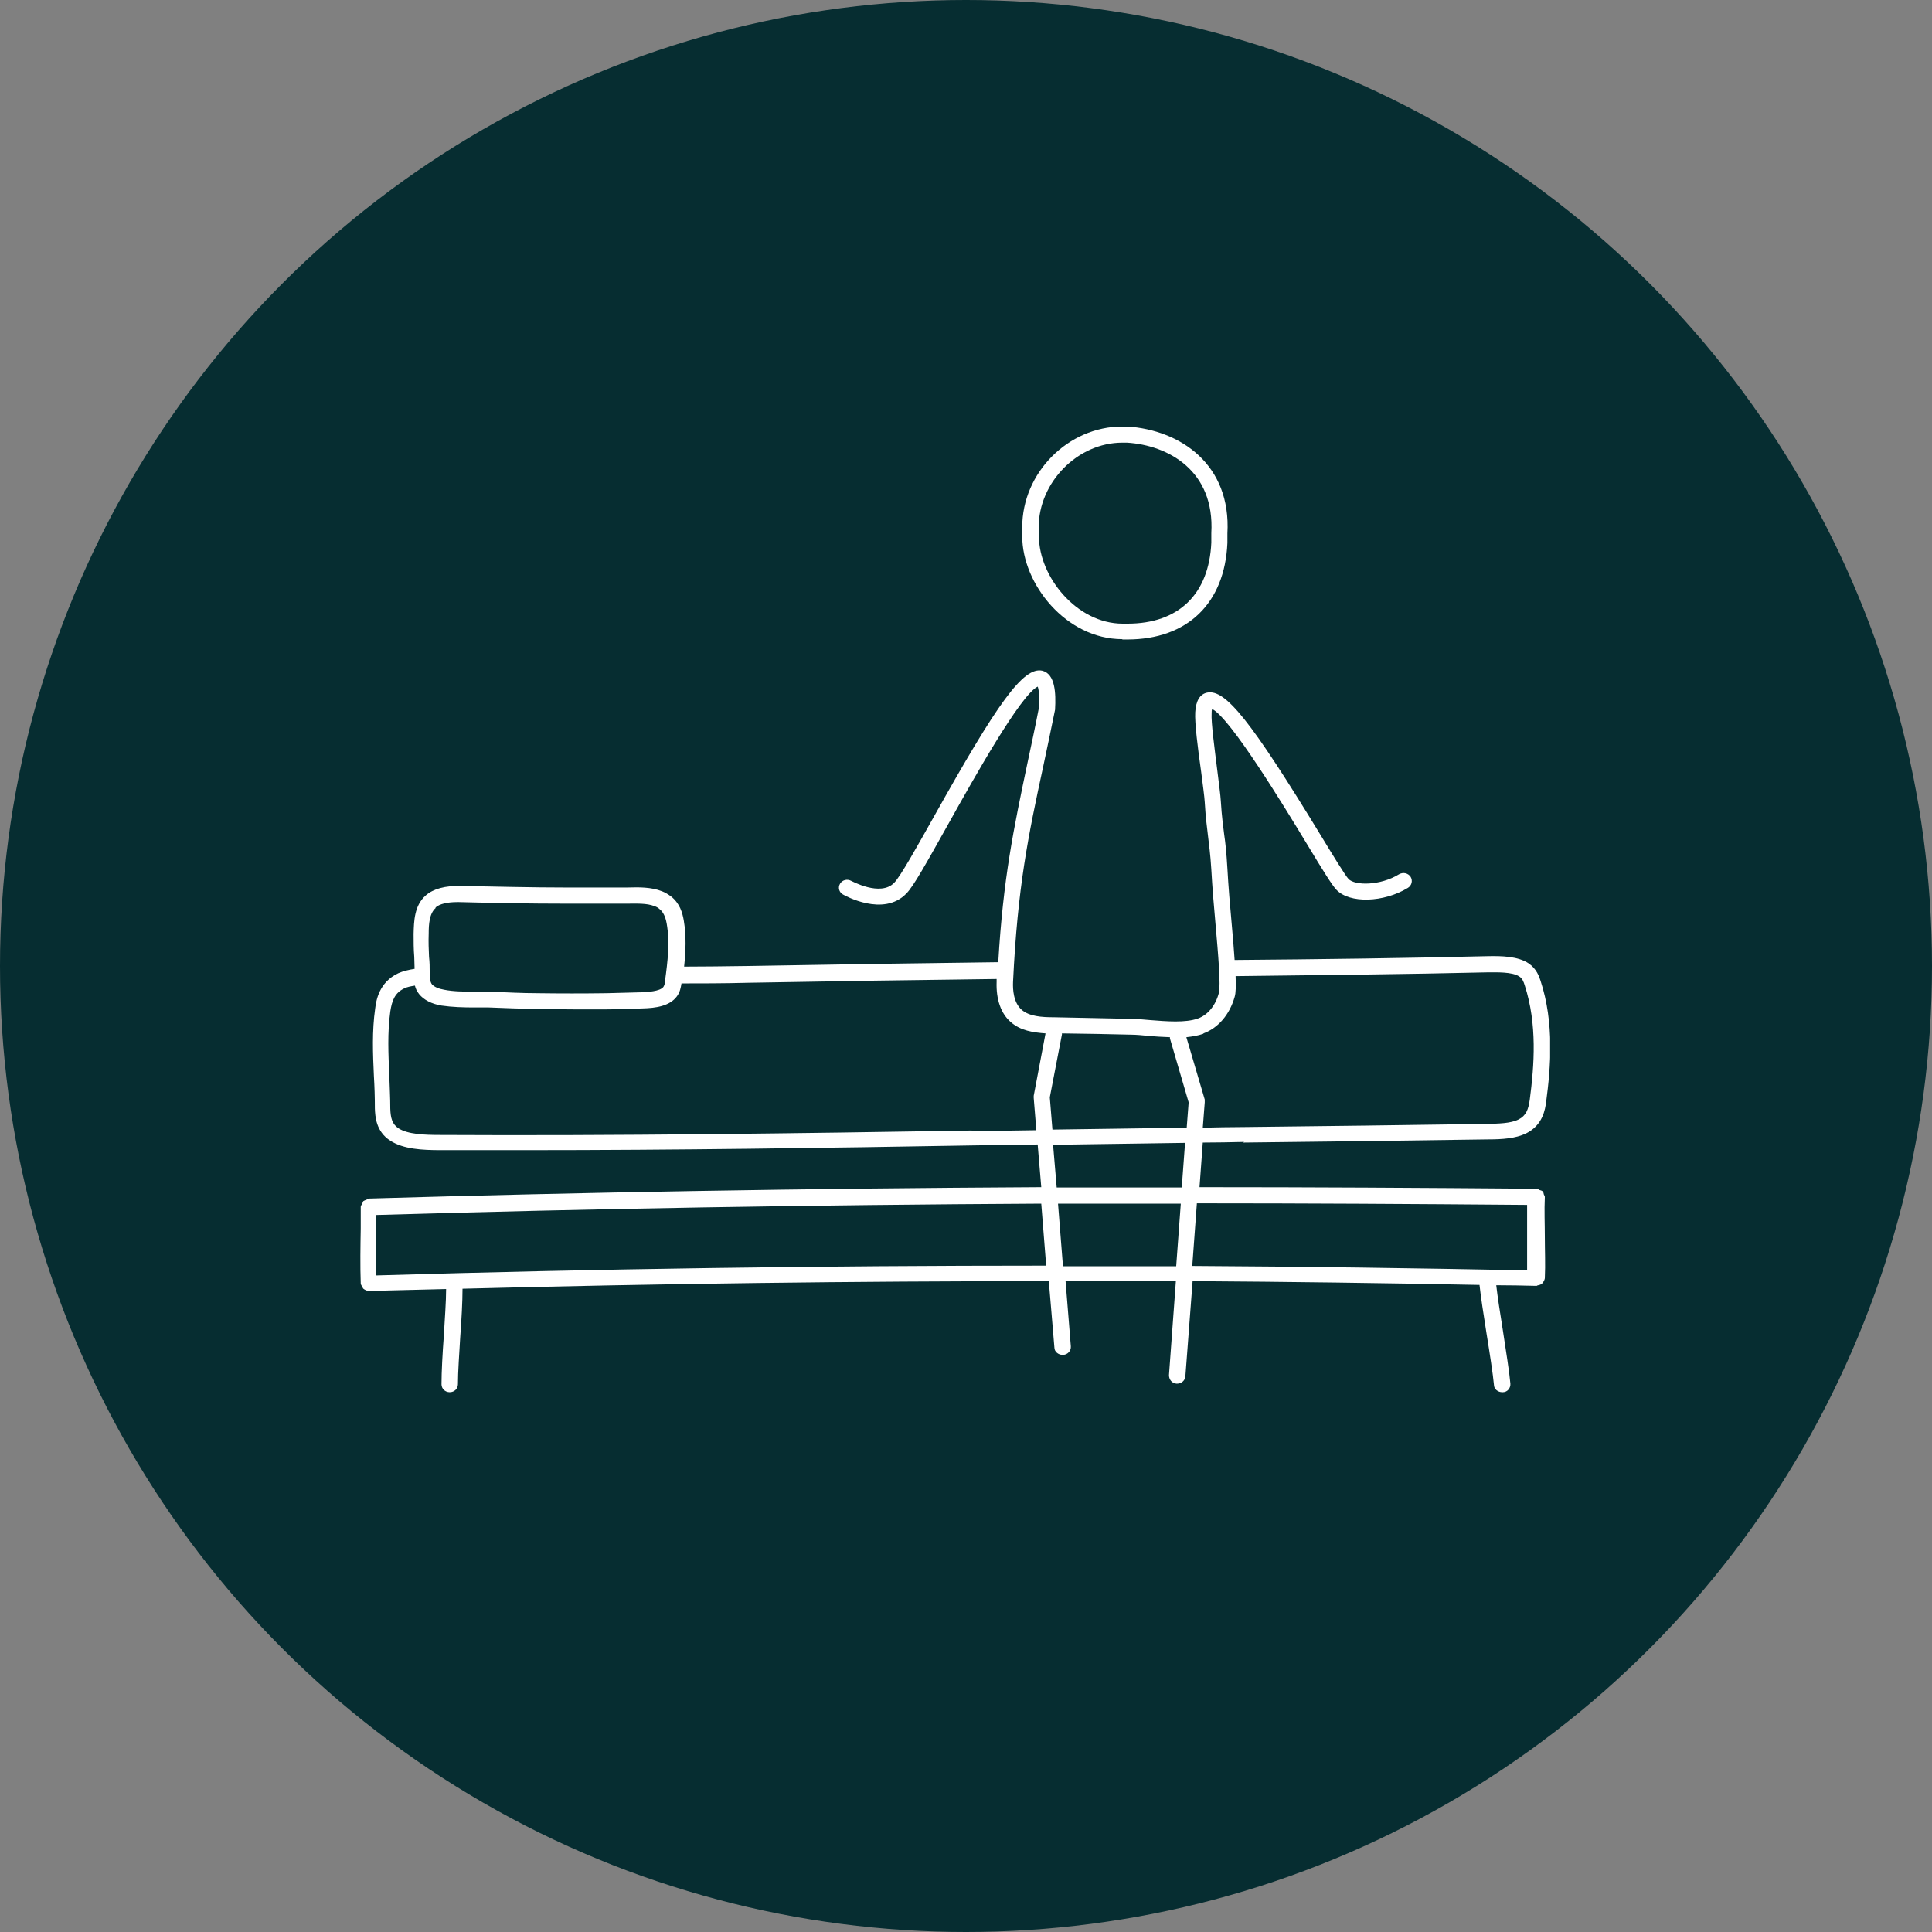 <svg xmlns:xlink="http://www.w3.org/1999/xlink" width="86" height="86" viewBox="0 0 86 86" fill="none" xmlns="http://www.w3.org/2000/svg">
<rect x="0" y="0" width="86" height="86" fill="#808080" stroke="none"/>
<circle cx="43" cy="43" r="43" fill="#062D31"></circle>
<g clip-path="url(#clip0_1672_34160)" fill="none">
<path d="M55.337 50.859C58.976 50.817 62.6 50.775 66.238 50.718C66.881 50.718 67.466 50.676 67.933 50.451C68.678 50.084 68.781 49.38 68.825 49.042C69.029 47.521 69.19 45.521 68.576 43.662C68.518 43.479 68.401 43.127 68.05 42.887C67.568 42.563 66.837 42.549 66.209 42.563C62.702 42.648 58.596 42.704 54.957 42.732C54.928 42.282 54.884 41.761 54.826 41.113C54.753 40.324 54.68 39.465 54.636 38.662C54.592 37.916 54.548 37.521 54.49 37.127C54.446 36.746 54.387 36.38 54.343 35.662C54.329 35.394 54.256 34.873 54.183 34.268C54.066 33.324 53.905 32.141 53.934 31.747C53.934 31.662 53.934 31.606 53.964 31.563C54.782 31.986 57.149 35.873 58.172 37.563C58.903 38.775 59.297 39.408 59.487 39.606C60.072 40.225 61.591 40.183 62.673 39.521C62.848 39.408 62.892 39.197 62.79 39.028C62.673 38.859 62.453 38.817 62.278 38.916C61.431 39.437 60.305 39.422 60.028 39.127C59.882 38.972 59.356 38.113 58.8 37.197C55.673 32.07 54.548 30.662 53.73 30.831C53.408 30.901 53.233 31.197 53.204 31.704C53.175 32.169 53.321 33.324 53.467 34.352C53.54 34.93 53.613 35.451 53.627 35.704C53.671 36.451 53.73 36.831 53.774 37.225C53.817 37.606 53.876 37.986 53.92 38.704C53.964 39.507 54.037 40.366 54.11 41.169C54.227 42.493 54.343 43.859 54.256 44.197C54.11 44.761 53.759 45.183 53.321 45.338C52.765 45.535 51.932 45.465 51.202 45.408C50.895 45.38 50.588 45.352 50.325 45.352C49.185 45.324 48.06 45.31 46.92 45.282C46.35 45.282 45.824 45.239 45.488 44.958C45.108 44.634 45.079 44.042 45.094 43.704C45.298 39.465 45.766 37.225 46.438 34.113C46.599 33.352 46.774 32.535 46.964 31.592C47.008 30.831 46.964 30.014 46.409 29.859C45.547 29.648 44.378 31.338 41.587 36.324C40.812 37.704 40.081 39.014 39.804 39.296C39.19 39.93 37.904 39.211 37.89 39.211C37.714 39.113 37.495 39.169 37.393 39.338C37.291 39.507 37.349 39.718 37.524 39.817C37.597 39.859 39.322 40.831 40.345 39.775C40.666 39.451 41.236 38.422 42.23 36.648C43.355 34.634 45.43 30.93 46.19 30.563C46.233 30.662 46.277 30.916 46.248 31.493C46.073 32.394 45.897 33.211 45.737 33.958C45.123 36.887 44.655 39.084 44.436 42.831C41.002 42.873 37.144 42.93 33.316 43C32.235 43.014 31.314 43.028 30.452 43.028C30.525 42.352 30.554 41.662 30.437 40.972C30.379 40.634 30.262 40.211 29.867 39.901C29.75 39.817 29.619 39.732 29.473 39.676C28.976 39.479 28.421 39.493 27.924 39.507C27.807 39.507 27.69 39.507 27.573 39.507C26.784 39.507 26.01 39.507 25.221 39.507C23.642 39.507 22.079 39.465 20.515 39.437C19.814 39.422 19.288 39.563 18.952 39.859C18.44 40.31 18.426 41 18.411 41.578C18.411 41.916 18.411 42.254 18.44 42.592C18.44 42.761 18.455 42.944 18.455 43.127C18.192 43.169 17.943 43.225 17.724 43.324C16.862 43.732 16.745 44.549 16.701 44.887C16.555 45.901 16.599 46.916 16.643 47.887C16.672 48.366 16.687 48.845 16.687 49.338C16.701 49.69 16.731 50.366 17.373 50.775C17.958 51.155 18.806 51.197 19.624 51.197C20.881 51.197 22.152 51.197 23.409 51.197C30.072 51.197 36.779 51.099 43.311 50.986C44.275 50.972 45.225 50.958 46.19 50.944L46.35 52.845C35.932 52.901 26.01 53.07 16.424 53.352C16.38 53.352 16.336 53.394 16.307 53.408C16.263 53.422 16.219 53.437 16.175 53.465C16.146 53.493 16.146 53.549 16.117 53.592C16.102 53.634 16.058 53.662 16.058 53.718C16.058 54 16.058 54.338 16.058 54.676C16.044 55.451 16.029 56.338 16.058 57.127C16.058 57.183 16.102 57.239 16.131 57.282C16.146 57.31 16.146 57.338 16.175 57.366C16.248 57.422 16.336 57.465 16.424 57.465H16.438C17.578 57.437 18.718 57.408 19.858 57.38C19.858 57.93 19.799 58.718 19.755 59.479C19.697 60.254 19.653 61.056 19.653 61.62C19.653 61.817 19.814 61.972 20.018 61.972C20.223 61.972 20.384 61.817 20.384 61.62C20.384 61.07 20.442 60.282 20.486 59.521C20.544 58.746 20.588 57.944 20.588 57.38C20.588 57.38 20.588 57.38 20.588 57.366C29.254 57.141 37.977 57.028 46.686 57.028L46.935 59.986C46.935 60.169 47.11 60.31 47.3 60.31C47.3 60.31 47.315 60.31 47.329 60.31C47.534 60.296 47.68 60.127 47.666 59.93L47.432 57.028C49.068 57.028 50.705 57.028 52.342 57.028L52.035 61.211C52.035 61.408 52.166 61.578 52.371 61.592C52.371 61.592 52.385 61.592 52.4 61.592C52.59 61.592 52.751 61.451 52.765 61.268L53.087 57.028C57.354 57.056 61.62 57.113 65.858 57.197C65.917 57.732 66.034 58.493 66.165 59.324C66.311 60.225 66.457 61.169 66.501 61.648C66.501 61.831 66.677 61.972 66.867 61.972C66.867 61.972 66.881 61.972 66.896 61.972C67.1 61.972 67.246 61.789 67.232 61.592C67.188 61.084 67.042 60.169 66.896 59.211C66.779 58.479 66.662 57.732 66.603 57.211C67.203 57.211 67.802 57.225 68.401 57.239C68.401 57.239 68.445 57.211 68.474 57.211C68.547 57.197 68.62 57.169 68.664 57.113C68.708 57.056 68.751 56.986 68.766 56.901C68.795 56.282 68.766 55.676 68.766 55.07C68.766 54.479 68.737 53.887 68.766 53.282C68.766 53.239 68.737 53.211 68.722 53.169C68.708 53.113 68.708 53.07 68.664 53.028C68.635 53 68.576 52.986 68.532 52.972C68.489 52.958 68.459 52.916 68.415 52.916C63.272 52.873 58.289 52.845 53.394 52.845L53.54 50.859C54.154 50.859 54.767 50.845 55.381 50.831L55.337 50.859ZM53.569 46C54.227 45.761 54.738 45.155 54.957 44.38C55.016 44.197 55.016 43.873 55.001 43.451C58.64 43.408 62.731 43.366 66.224 43.282C66.603 43.282 67.305 43.254 67.626 43.465C67.758 43.549 67.816 43.676 67.875 43.873C68.43 45.592 68.299 47.408 68.094 48.958C68.035 49.38 67.933 49.662 67.597 49.831C67.232 50.014 66.677 50.014 66.224 50.028C62.585 50.084 58.961 50.127 55.322 50.169C54.723 50.169 54.139 50.183 53.54 50.197L53.627 49.07C53.627 49.07 53.627 48.986 53.627 48.944L52.809 46.169C53.072 46.141 53.335 46.099 53.569 46.014V46ZM51.129 46.113C51.436 46.141 51.757 46.155 52.078 46.169C52.078 46.183 52.078 46.197 52.078 46.225L52.911 49.07L52.824 50.197C50.836 50.225 48.834 50.254 46.847 50.282L46.73 48.845L47.271 46.042C47.271 46.042 47.271 46.014 47.271 46C48.294 46.014 49.302 46.028 50.325 46.056C50.573 46.056 50.851 46.084 51.158 46.113H51.129ZM19.39 40.394C19.565 40.239 19.901 40.155 20.355 40.155C20.384 40.155 20.413 40.155 20.442 40.155C22.02 40.197 23.584 40.225 25.162 40.225C25.498 40.225 25.834 40.225 26.156 40.225C26.726 40.225 27.296 40.225 27.895 40.225C28.333 40.225 28.786 40.197 29.137 40.338C29.224 40.366 29.297 40.408 29.356 40.465C29.517 40.592 29.619 40.789 29.677 41.113C29.823 41.93 29.721 42.803 29.604 43.648C29.604 43.761 29.575 43.859 29.531 43.93C29.37 44.141 28.786 44.155 28.581 44.169C28.055 44.183 27.529 44.197 27.003 44.211C25.98 44.225 24.957 44.225 23.935 44.211C23.219 44.211 22.503 44.169 21.787 44.141C21.582 44.141 21.363 44.141 21.129 44.141C20.661 44.141 20.194 44.141 19.77 44.056C19.522 44.014 19.332 43.93 19.229 43.817C19.142 43.704 19.127 43.521 19.127 43.282C19.127 43.056 19.127 42.831 19.098 42.592C19.083 42.268 19.069 41.944 19.083 41.549C19.083 41.155 19.112 40.662 19.39 40.422V40.394ZM43.252 50.324C35.493 50.451 27.456 50.563 19.58 50.521C18.908 50.521 18.148 50.493 17.739 50.225C17.461 50.042 17.388 49.775 17.373 49.352C17.373 48.859 17.344 48.366 17.33 47.887C17.286 46.901 17.242 45.972 17.373 45.028C17.447 44.535 17.578 44.197 17.987 44C18.119 43.93 18.294 43.901 18.47 43.873C18.499 44 18.557 44.127 18.659 44.254C18.864 44.507 19.215 44.69 19.653 44.761C20.135 44.831 20.632 44.845 21.129 44.845C21.348 44.845 21.553 44.845 21.757 44.845C22.488 44.873 23.204 44.901 23.92 44.916C24.461 44.916 24.987 44.93 25.527 44.93C26.024 44.93 26.521 44.93 27.018 44.93C27.544 44.93 28.085 44.901 28.611 44.887C29.18 44.873 29.809 44.789 30.13 44.352C30.276 44.155 30.306 43.944 30.335 43.775C31.212 43.775 32.176 43.775 33.301 43.746C37.101 43.676 40.944 43.62 44.363 43.578C44.363 43.62 44.363 43.662 44.363 43.704C44.334 44.479 44.553 45.127 45.006 45.507C45.43 45.873 45.97 45.958 46.54 46L46.014 48.775C46.014 48.775 46.014 48.831 46.014 48.873L46.131 50.31C45.181 50.324 44.246 50.338 43.296 50.352L43.252 50.324ZM16.745 56.775C16.716 56.099 16.731 55.38 16.745 54.718C16.745 54.493 16.745 54.296 16.745 54.084C26.229 53.803 36.048 53.634 46.35 53.578L46.569 56.338C36.604 56.338 26.638 56.479 16.731 56.775H16.745ZM47.315 56.352L47.096 53.578C48.893 53.578 50.719 53.578 52.561 53.578L52.356 56.366C50.676 56.366 49.01 56.366 47.329 56.366L47.315 56.352ZM67.977 53.634C67.977 54.127 67.977 54.62 67.977 55.099C67.977 55.578 67.977 56.056 67.977 56.549C63.023 56.451 58.055 56.38 53.072 56.352L53.277 53.563C58.055 53.563 62.95 53.592 67.977 53.634ZM52.605 52.859C50.734 52.859 48.878 52.859 47.037 52.859L46.876 50.958C48.834 50.93 50.793 50.901 52.751 50.873L52.605 52.845V52.859Z" fill="#FFFFFF"></path>
<path d="M49.96 28.465H50.179C52.853 28.465 54.519 26.859 54.636 24.169V23.746C54.811 20.676 52.546 19.141 50.179 18.986H49.96C47.549 18.986 45.503 21.042 45.503 23.465V23.873C45.503 25.986 47.446 28.451 49.96 28.451V28.465ZM46.234 23.479C46.234 21.465 47.972 19.704 49.96 19.704H50.164C51.991 19.817 54.081 20.944 53.92 23.732V24.155C53.818 26.451 52.459 27.761 50.194 27.761H49.974C47.914 27.761 46.248 25.648 46.248 23.887V23.479H46.234Z" fill="#FFFFFF"></path>
</g>
<defs>
<clipPath id="clip0_1672_34160">
<rect width="53" height="43" fill="white" transform="translate(16 19)"></rect>
</clipPath>
</defs>
</svg>